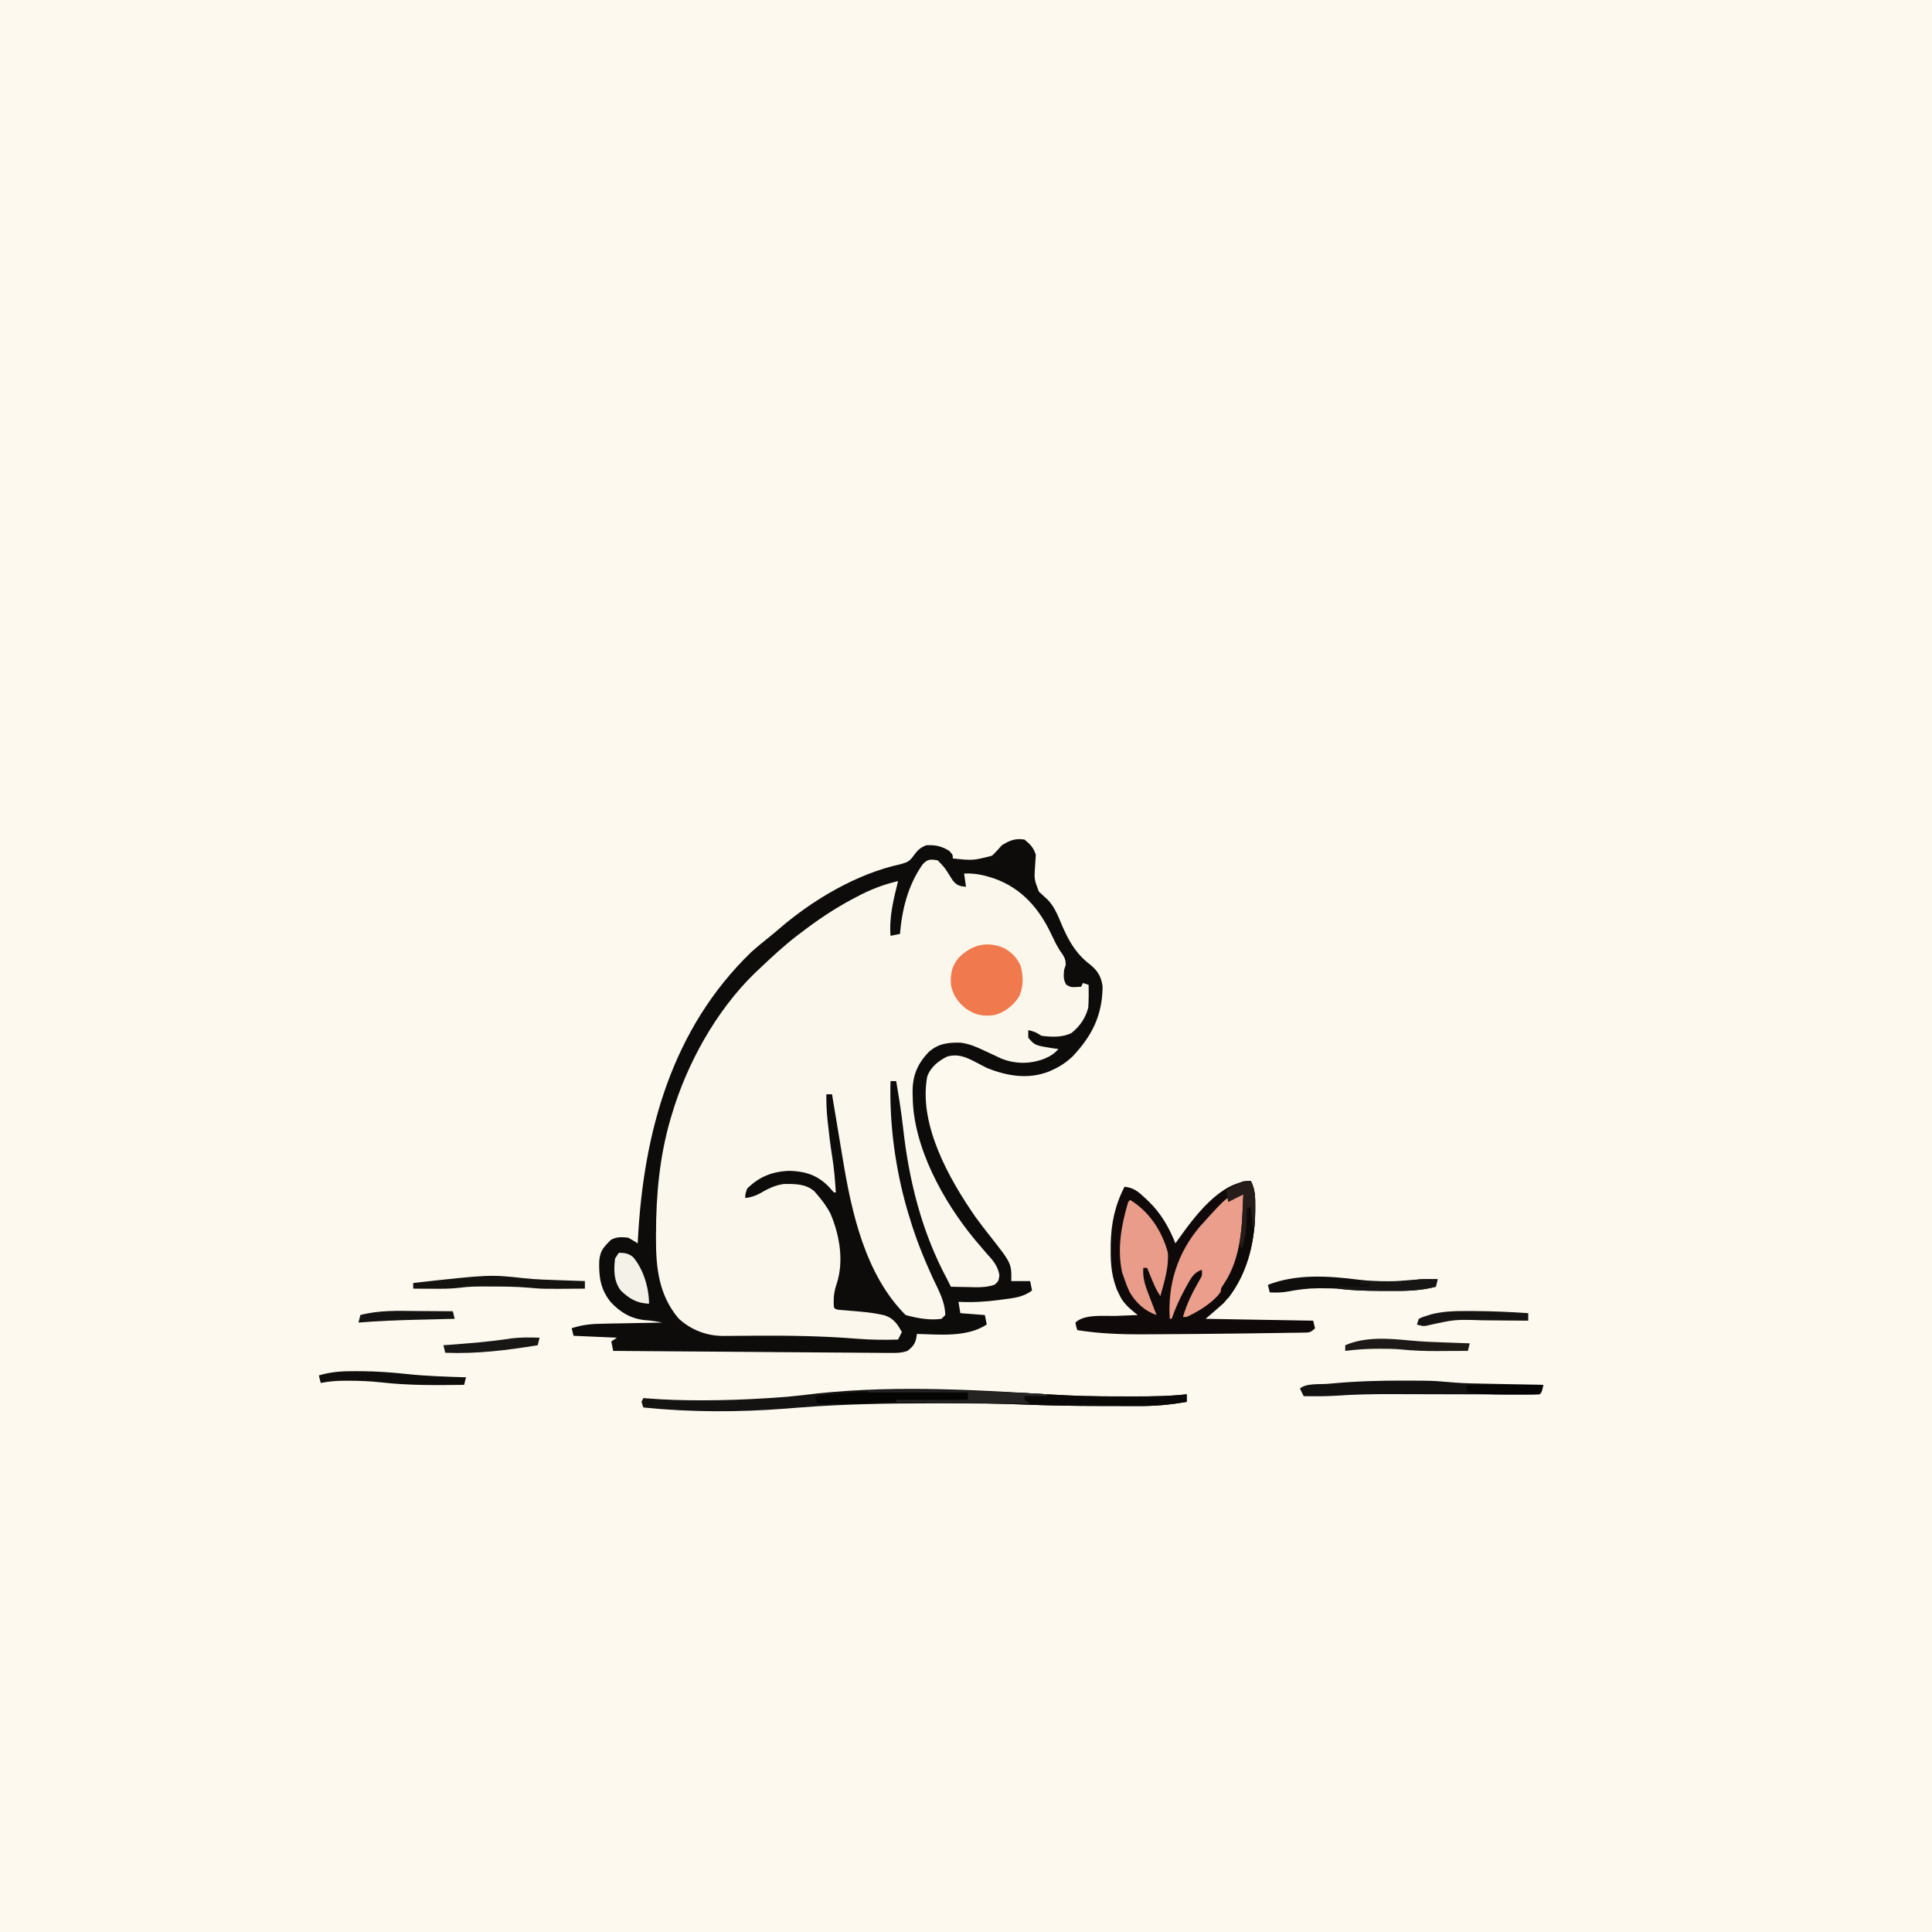 <svg version="1.1" xmlns="http://www.w3.org/2000/svg" width="1024" height="1024">
<rect width="100%" height="100%" fill="#808080" stroke="none"/>
<path d="M0 0 C337.92 0 675.84 0 1024 0 C1024 337.92 1024 675.84 1024 1024 C686.08 1024 348.16 1024 0 1024 C0 686.08 0 348.16 0 0 Z " fill="#FDF9EE" transform="translate(0,0)"/>
<path d="M0 0 C3.1 2.55 4.73 4.18 6 8 C5.88 9.93 5.77 11.87 5.63 13.8 C5.12 21 5.12 21 7.61 27.54 C9.16 29.01 10.73 30.45 12.31 31.89 C16.27 35.93 18.08 41.33 20.31 46.44 C24.18 55.14 27.88 61.06 35.47 66.82 C39.12 69.97 40.73 73.06 41.4 77.82 C41.27 93.17 35.83 104.01 25.38 115.06 C22.2 118.01 18.94 120.21 15 122 C14.35 122.3 13.69 122.6 13.02 122.91 C1.96 127.26 -9.26 125.33 -20 121 C-22.1 119.94 -24.18 118.86 -26.25 117.75 C-31.27 115.16 -35.39 113.45 -41 115 C-45.7 117.35 -49.86 120.63 -51.6 125.77 C-56.14 151.18 -40.06 179.7 -26 200 C-23.55 203.38 -20.99 206.67 -18.4 209.95 C-6.85 224.64 -6.85 224.64 -7 234 C-3.7 234 -0.4 234 3 234 C3.33 235.65 3.66 237.3 4 239 C-0.66 242.47 -5.39 242.96 -11 243.69 C-12.4 243.88 -12.4 243.88 -13.82 244.07 C-20.92 244.99 -27.83 245.36 -35 245 C-34.67 246.98 -34.34 248.96 -34 251 C-29.71 251.33 -25.42 251.66 -21 252 C-20.67 253.65 -20.34 255.3 -20 257 C-30.37 263.91 -45.1 262.32 -57 262 C-57.13 262.78 -57.25 263.56 -57.38 264.36 C-58.15 267.66 -59.41 268.87 -62 271 C-65.3 272.1 -67.69 272.11 -71.17 272.08 C-72.46 272.08 -73.75 272.07 -75.08 272.06 C-76.52 272.05 -77.95 272.03 -79.39 272.02 C-80.89 272.01 -82.4 272 -83.91 271.99 C-88.01 271.97 -92.1 271.93 -96.2 271.9 C-100.48 271.87 -104.76 271.84 -109.04 271.81 C-117.15 271.75 -125.25 271.69 -133.36 271.63 C-142.59 271.55 -151.82 271.49 -161.04 271.42 C-180.03 271.29 -199.02 271.15 -218 271 C-218.33 269.35 -218.66 267.7 -219 266 C-218.01 265.34 -217.02 264.68 -216 264 C-223.59 263.67 -231.18 263.34 -239 263 C-239.33 261.68 -239.66 260.36 -240 259 C-234.36 257.1 -229.28 256.67 -223.35 256.59 C-222.45 256.57 -221.55 256.55 -220.62 256.53 C-217.77 256.47 -214.92 256.42 -212.06 256.38 C-210.12 256.34 -208.18 256.3 -206.23 256.26 C-201.49 256.16 -196.74 256.08 -192 256 C-195.13 255.35 -198.12 254.89 -201.31 254.69 C-208.82 253.85 -214.37 250.48 -219.46 244.96 C-224.78 238.2 -225.65 231.7 -225.39 223.19 C-224.86 218.87 -224.01 217.1 -221 214 C-220.4 213.38 -219.8 212.76 -219.19 212.12 C-215.97 210.47 -213.57 210.62 -210 211 C-208.3 211.95 -206.63 212.94 -205 214 C-204.96 213.22 -204.92 212.44 -204.88 211.64 C-201.87 154.94 -186.82 100.2 -144.82 59.63 C-141.59 56.74 -138.24 54.02 -134.86 51.31 C-133.05 49.85 -131.27 48.37 -129.52 46.85 C-111.89 31.71 -88.67 18.02 -65.73 13.05 C-62.02 12.01 -60.9 11.55 -58.75 8.5 C-56.75 5.72 -55.25 4.2 -52 3 C-47.4 2.75 -43.83 3.47 -39.94 5.94 C-38 8 -38 8 -38 10 C-27.32 11.12 -27.32 11.12 -17.23 8.55 C-15.35 6.79 -13.69 4.94 -12 3 C-7.9 0.46 -4.84 -0.82 0 0 Z " fill="#FBF7EC" transform="translate(543,445)"/>
<path d="M0 0 C3.1 2.55 4.73 4.18 6 8 C5.88 9.93 5.77 11.87 5.63 13.8 C5.12 21 5.12 21 7.61 27.54 C9.16 29.01 10.73 30.45 12.31 31.89 C16.27 35.93 18.08 41.33 20.31 46.44 C24.18 55.14 27.88 61.06 35.47 66.82 C39.12 69.97 40.73 73.06 41.4 77.82 C41.27 93.17 35.83 104.01 25.38 115.06 C22.2 118.01 18.94 120.21 15 122 C14.35 122.3 13.69 122.6 13.02 122.91 C1.96 127.26 -9.26 125.33 -20 121 C-22.1 119.94 -24.18 118.86 -26.25 117.75 C-31.27 115.16 -35.39 113.45 -41 115 C-45.7 117.35 -49.86 120.63 -51.6 125.77 C-56.14 151.18 -40.06 179.7 -26 200 C-23.55 203.38 -20.99 206.67 -18.4 209.95 C-6.85 224.64 -6.85 224.64 -7 234 C-3.7 234 -0.4 234 3 234 C3.33 235.65 3.66 237.3 4 239 C-0.66 242.47 -5.39 242.96 -11 243.69 C-12.4 243.88 -12.4 243.88 -13.82 244.07 C-20.92 244.99 -27.83 245.36 -35 245 C-34.67 246.98 -34.34 248.96 -34 251 C-29.71 251.33 -25.42 251.66 -21 252 C-20.67 253.65 -20.34 255.3 -20 257 C-30.37 263.91 -45.1 262.32 -57 262 C-57.13 262.78 -57.25 263.56 -57.38 264.36 C-58.15 267.66 -59.41 268.87 -62 271 C-65.3 272.1 -67.69 272.11 -71.17 272.08 C-72.46 272.08 -73.75 272.07 -75.08 272.06 C-76.52 272.05 -77.95 272.03 -79.39 272.02 C-80.89 272.01 -82.4 272 -83.91 271.99 C-88.01 271.97 -92.1 271.93 -96.2 271.9 C-100.48 271.87 -104.76 271.84 -109.04 271.81 C-117.15 271.75 -125.25 271.69 -133.36 271.63 C-142.59 271.55 -151.82 271.49 -161.04 271.42 C-180.03 271.29 -199.02 271.15 -218 271 C-218.33 269.35 -218.66 267.7 -219 266 C-218.01 265.34 -217.02 264.68 -216 264 C-223.59 263.67 -231.18 263.34 -239 263 C-239.33 261.68 -239.66 260.36 -240 259 C-234.36 257.1 -229.28 256.67 -223.35 256.59 C-222.45 256.57 -221.55 256.55 -220.62 256.53 C-217.77 256.47 -214.92 256.42 -212.06 256.38 C-210.12 256.34 -208.18 256.3 -206.23 256.26 C-201.49 256.16 -196.74 256.08 -192 256 C-195.13 255.35 -198.12 254.89 -201.31 254.69 C-208.82 253.85 -214.37 250.48 -219.46 244.96 C-224.78 238.2 -225.65 231.7 -225.39 223.19 C-224.86 218.87 -224.01 217.1 -221 214 C-220.4 213.38 -219.8 212.76 -219.19 212.12 C-215.97 210.47 -213.57 210.62 -210 211 C-208.3 211.95 -206.63 212.94 -205 214 C-204.96 213.22 -204.92 212.44 -204.88 211.64 C-201.87 154.94 -186.82 100.2 -144.82 59.63 C-141.59 56.74 -138.24 54.02 -134.86 51.31 C-133.05 49.85 -131.27 48.37 -129.52 46.85 C-111.89 31.71 -88.67 18.02 -65.73 13.05 C-62.02 12.01 -60.9 11.55 -58.75 8.5 C-56.75 5.72 -55.25 4.2 -52 3 C-47.4 2.75 -43.83 3.47 -39.94 5.94 C-38 8 -38 8 -38 10 C-27.32 11.12 -27.32 11.12 -17.23 8.55 C-15.35 6.79 -13.69 4.94 -12 3 C-7.9 0.46 -4.84 -0.82 0 0 Z M-54 13.15 C-61.66 24.06 -64.91 36.89 -66 50 C-67.65 50.33 -69.3 50.66 -71 51 C-71.8 40.93 -69.39 31.69 -67 22 C-74.98 23.84 -81.91 26.59 -89.12 30.44 C-90.12 30.96 -91.11 31.49 -92.14 32.03 C-101.3 36.98 -109.74 42.68 -118 49 C-118.94 49.71 -119.88 50.42 -120.84 51.14 C-127.57 56.37 -133.82 62.14 -140 68 C-140.95 68.9 -141.91 69.8 -142.89 70.73 C-163.4 90.61 -178.92 118.69 -187 146 C-187.21 146.7 -187.42 147.4 -187.63 148.12 C-193.43 168.08 -195.26 188.17 -195.31 208.88 C-195.32 209.6 -195.32 210.32 -195.32 211.07 C-195.37 226.84 -193.89 241.25 -183.42 253.73 C-176.79 259.95 -168.26 263.17 -159.23 263.08 C-158.3 263.08 -157.38 263.07 -156.42 263.06 C-155.43 263.05 -154.43 263.04 -153.41 263.03 C-151.26 263.01 -149.1 263 -146.95 262.99 C-145.82 262.98 -144.7 262.97 -143.54 262.96 C-125.25 262.84 -107.17 263.07 -88.95 264.55 C-81.62 265.15 -74.35 265.21 -67 265 C-66.34 263.68 -65.68 262.36 -65 261 C-67.44 256.69 -69.28 253.81 -74.06 252.19 C-80.35 250.63 -86.87 250.18 -93.31 249.65 C-94.58 249.54 -94.58 249.54 -95.88 249.43 C-96.65 249.37 -97.42 249.31 -98.21 249.25 C-100 249 -100 249 -101 248 C-101.34 243.29 -101.05 239.77 -99.5 235.31 C-95.64 223.38 -97.97 209.7 -102.79 198.36 C-104.74 194.55 -107.2 191.23 -110 188 C-110.45 187.47 -110.9 186.95 -111.37 186.4 C-116.05 182.38 -121.62 182.48 -127.5 182.54 C-132.41 183.19 -136.1 185.13 -140.34 187.59 C-142.96 188.98 -145.09 189.58 -148 190 C-148 187.88 -148 187.88 -147 185 C-140.6 178.61 -133.53 175.89 -124.62 175.56 C-116.25 175.8 -109.92 177.77 -103.94 183.75 C-103.12 184.67 -103.12 184.67 -102.28 185.61 C-101.86 186.07 -101.43 186.53 -101 187 C-100.67 187 -100.34 187 -100 187 C-100.4 180.58 -100.9 174.23 -101.94 167.88 C-102.84 162.31 -103.53 156.73 -104.12 151.12 C-104.21 150.33 -104.3 149.53 -104.39 148.71 C-104.87 144.11 -105.09 139.62 -105 135 C-104.01 135 -103.02 135 -102 135 C-101.88 135.74 -101.76 136.48 -101.64 137.25 C-100.49 144.32 -99.31 151.4 -98.11 158.46 C-97.5 162.03 -96.9 165.59 -96.32 169.16 C-91.64 197.76 -84.35 230.65 -63 252 C-56.92 253.65 -50.29 254.92 -44 254 C-43.34 253.34 -42.68 252.68 -42 252 C-42.05 244.8 -45.7 238.59 -48.69 232.19 C-53.5 221.61 -57.73 211.15 -61 200 C-61.36 198.82 -61.73 197.63 -62.1 196.41 C-68.42 174.58 -71.67 150.73 -71 128 C-70.01 128 -69.02 128 -68 128 C-67.56 130.67 -67.12 133.33 -66.69 136 C-66.55 136.85 -66.41 137.7 -66.27 138.57 C-65.53 143.28 -64.87 147.99 -64.34 152.73 C-61.26 180.77 -54.43 208.08 -41 233 C-40.33 234.33 -39.66 235.66 -39 237 C-35.77 237.09 -32.54 237.14 -29.31 237.19 C-28.4 237.21 -27.49 237.24 -26.55 237.26 C-22.66 237.31 -19.56 237.19 -15.86 235.93 C-13.72 234.04 -13.72 234.04 -13.29 230.81 C-14.27 225.55 -16.85 222.9 -20.38 219 C-21.68 217.48 -22.98 215.96 -24.27 214.43 C-24.91 213.68 -25.55 212.92 -26.21 212.15 C-42.96 192.01 -59.07 162.82 -59.25 136.19 C-59.28 135.03 -59.28 135.03 -59.31 133.86 C-59.37 125.21 -56.81 118.99 -50.88 112.7 C-45.8 108.1 -40.41 107.45 -33.82 107.65 C-29.14 108.23 -25.23 109.98 -21 112 C-19.06 112.9 -17.13 113.79 -15.19 114.69 C-14.31 115.1 -13.44 115.52 -12.54 115.95 C-5.07 119.04 2.93 119.06 10.44 116.19 C13.59 114.87 15.72 113.56 18 111 C17.26 110.9 16.53 110.8 15.77 110.7 C5.53 109.13 5.53 109.13 2 105 C2 103.68 2 102.36 2 101 C4.96 101.61 6.38 102.25 9 104 C14.31 104.67 20.05 104.94 24.94 102.5 C29.5 98.78 32.24 94.75 33.81 89.06 C34.06 85.04 34.08 81.03 34 77 C33.01 76.67 32.02 76.34 31 76 C30.67 76.66 30.34 77.32 30 78 C24.6 78.36 24.6 78.36 22.12 76.88 C20.49 74.16 20.75 72.13 21 69 C21.4 67.82 21.4 67.82 21.81 66.62 C22.06 63.13 20.58 61.43 18.64 58.63 C16.94 55.9 15.6 53.14 14.24 50.23 C7.84 36.65 -1.27 25.98 -15.71 20.74 C-21.32 18.82 -26.03 17.75 -32 18 C-31.67 20.31 -31.34 22.62 -31 25 C-34.35 24.71 -35.66 24.39 -37.91 21.82 C-38.48 20.93 -39.04 20.04 -39.62 19.12 C-42.39 14.71 -42.39 14.71 -46 11 C-49.83 10.35 -51.3 10.25 -54 13.15 Z " fill="#0D0C0B" transform="translate(543,445)"/>
<path d="M0 0 C2.32 4.61 2.35 8.77 2.31 13.81 C2.31 15.07 2.31 15.07 2.3 16.35 C1.97 33.9 -2.42 51.43 -14.44 64.69 C-17.57 67.52 -20.79 70.25 -24 73 C-5.19 73.33 13.62 73.66 33 74 C33.33 75.32 33.66 76.64 34 78 C31.5 80.5 30.69 80.27 27.24 80.32 C26.24 80.34 25.24 80.36 24.21 80.38 C23.11 80.39 22.01 80.4 20.88 80.41 C19.73 80.43 18.58 80.45 17.39 80.47 C13.59 80.53 9.8 80.58 6 80.62 C3.38 80.66 0.75 80.7 -1.87 80.74 C-9.91 80.84 -17.96 80.93 -26 81 C-27.86 81.02 -27.86 81.02 -29.75 81.04 C-36.65 81.1 -43.54 81.15 -50.44 81.18 C-52.54 81.18 -54.63 81.19 -56.73 81.21 C-68.67 81.28 -80.2 80.87 -92 79 C-92.62 77.12 -92.62 77.12 -93 75 C-88.29 70.29 -77.36 71.68 -71 71.44 C-69.94 71.39 -68.88 71.35 -67.79 71.31 C-65.19 71.2 -62.6 71.1 -60 71 C-60.47 70.62 -60.95 70.25 -61.43 69.86 C-65.06 66.88 -67.82 64.4 -69.81 60.06 C-70.19 59.27 -70.57 58.48 -70.96 57.66 C-73.73 50.58 -74.35 44.4 -74.31 36.88 C-74.31 35.34 -74.31 35.34 -74.3 33.78 C-74.13 22.62 -72.1 13.01 -67 3 C-62.16 3.43 -59.46 5.77 -56.06 9 C-55.53 9.5 -55.01 9.99 -54.46 10.5 C-47.67 17.04 -43.5 24.29 -40 33 C-39.5 32.3 -39.01 31.6 -38.5 30.88 C-30.07 19.11 -16.19 0 0 0 Z " fill="#0F0A09" transform="translate(663,626)"/>
<path d="M0 0 C11.96 0.74 23.88 1.02 35.87 0.99 C38.68 0.98 41.49 0.99 44.31 0.99 C53.49 1 62.58 0.9 71.72 -0.14 C71.72 1.18 71.72 2.5 71.72 3.86 C63.07 5.41 54.75 6.15 45.97 6.09 C44.79 6.09 43.61 6.09 42.39 6.09 C39.9 6.08 37.41 6.08 34.93 6.06 C31.22 6.05 27.51 6.04 23.81 6.04 C11.87 6.03 -0.04 5.84 -11.97 5.36 C-27.46 4.74 -42.94 4.66 -58.44 4.67 C-60.75 4.67 -63.06 4.67 -65.37 4.67 C-88.06 4.68 -110.65 5.08 -133.28 6.86 C-134.5 6.95 -135.73 7.05 -136.99 7.15 C-138.19 7.24 -139.4 7.34 -140.64 7.44 C-166 9.41 -190.95 9.41 -216.28 6.86 C-216.61 5.87 -216.94 4.88 -217.28 3.86 C-216.95 3.2 -216.62 2.54 -216.28 1.86 C-215.04 1.96 -215.04 1.96 -213.77 2.07 C-204.64 2.79 -195.56 3.06 -186.4 3.05 C-185.68 3.05 -184.96 3.05 -184.22 3.05 C-173.01 3.04 -161.84 2.64 -150.65 1.92 C-149.65 1.85 -149.65 1.85 -148.62 1.79 C-140.38 1.25 -140.38 1.25 -132.17 0.36 C-88.64 -5.24 -43.66 -2.73 0 0 Z " fill="#141312" transform="translate(557.279,739.142)"/>
<path d="M0 0 C0.77 19.39 -0.96 38.15 -13.62 53.81 C-18.27 58.74 -23.92 62.09 -30 65 C-30.66 65 -31.32 65 -32 65 C-29.99 58.03 -27.02 52.12 -23.43 45.82 C-21.77 43.08 -21.77 43.08 -22 40 C-26.36 41.48 -27.92 44.67 -30 48.5 C-30.52 49.43 -30.52 49.43 -31.05 50.39 C-33.81 55.42 -36.1 60.58 -38 66 C-38.33 66 -38.66 66 -39 66 C-40.18 47.82 -34.9 30.93 -22.88 16.93 C-7.63 0 -7.63 0 0 0 Z " fill="#EA9E8B" transform="translate(659,633)"/>
<path d="M0 0 C4.06 2.36 6.78 5.13 8.69 9.44 C10.16 15.06 10.2 20.26 7.84 25.62 C4.88 30.3 0.09 34.15 -5.31 35.44 C-11.43 36.3 -15.53 35.44 -20.59 31.86 C-24.82 28.37 -27.2 24.81 -28.31 19.44 C-28.66 13.63 -27.89 9.53 -24.12 5 C-17.28 -1.86 -9.09 -3.99 0 0 Z " fill="#F07A4D" transform="translate(532.312,502.562)"/>
<path d="M0 0 C10.06 6.08 17.03 16.67 20 28 C20.52 35.81 18.07 43.54 16 51 C14 47.99 12.74 45.15 11.38 41.81 C10.93 40.73 10.48 39.64 10.02 38.52 C9.69 37.69 9.35 36.86 9 36 C8.34 36 7.68 36 7 36 C6.46 41.89 8.4 46.49 10.5 51.88 C10.83 52.75 11.17 53.63 11.51 54.54 C12.33 56.7 13.16 58.85 14 61 C7.64 58.8 3.1 54.54 -0.33 48.75 C-1.36 46.53 -2.21 44.32 -3 42 C-3.41 40.82 -3.83 39.65 -4.25 38.44 C-7 25.79 -4.64 13.17 -1 1 C-0.67 0.67 -0.34 0.34 0 0 Z " fill="#EA9C8A" transform="translate(599,636)"/>
<path d="M0 0 C1.24 0 1.24 0 2.51 0 C4.9 0.01 7.29 0.03 9.68 0.05 C10.37 0.05 11.06 0.06 11.78 0.06 C15.7 0.12 19.56 0.36 23.47 0.74 C29 1.27 34.49 1.47 40.04 1.57 C41.52 1.6 41.52 1.6 43.02 1.63 C46.12 1.69 49.22 1.75 52.31 1.81 C54.43 1.86 56.55 1.9 58.67 1.94 C63.82 2.05 68.97 2.15 74.12 2.25 C73.25 6.12 73.25 6.12 72.12 7.25 C69.26 7.34 66.42 7.36 63.56 7.35 C62.66 7.35 61.76 7.34 60.84 7.34 C58.87 7.34 56.91 7.33 54.95 7.33 C51.82 7.31 48.7 7.31 45.58 7.3 C37.81 7.29 30.04 7.26 22.27 7.24 C15.73 7.22 9.19 7.2 2.66 7.19 C-0.39 7.19 -3.44 7.18 -6.49 7.16 C-16.43 7.14 -26.29 7.32 -36.21 8.03 C-41.76 8.36 -47.31 8.34 -52.88 8.25 C-53.53 6.93 -54.2 5.61 -54.88 4.25 C-51.87 1.24 -43.96 2.08 -39.75 1.69 C-39.03 1.62 -38.31 1.55 -37.57 1.48 C-25.04 0.33 -12.58 -0.03 0 0 Z " fill="#131210" transform="translate(743.875,731.75)"/>
<path d="M0 0 C32.51 -0.25 64.83 0.12 97.28 2.14 C109.24 2.88 121.16 3.16 133.15 3.13 C135.96 3.12 138.77 3.13 141.59 3.14 C150.77 3.14 159.86 3.04 169 2 C169 3.32 169 4.64 169 6 C160.35 7.55 152.03 8.29 143.25 8.23 C142.07 8.23 140.89 8.23 139.67 8.23 C137.18 8.23 134.69 8.22 132.2 8.21 C128.5 8.19 124.79 8.19 121.09 8.19 C107.9 8.17 94.73 7.91 81.55 7.39 C68.12 6.87 54.69 6.65 41.25 6.44 C38.68 6.39 36.11 6.35 33.54 6.31 C27.36 6.2 21.18 6.1 15 6 C15 5.67 15 5.34 15 5 C27.54 5 40.08 5 53 5 C53 3.68 53 2.36 53 1 C35.51 1 18.02 1 0 1 C0 0.67 0 0.34 0 0 Z " fill="#0A0908" transform="translate(460,737)"/>
<path d="M0 0 C5.67 0.69 11.27 0.91 16.98 0.91 C17.76 0.91 18.54 0.91 19.34 0.91 C23.91 0.86 28.27 0.4 32.8 -0.28 C34.44 -0.34 36.09 -0.37 37.73 -0.34 C38.5 -0.33 39.28 -0.33 40.07 -0.32 C40.64 -0.31 41.21 -0.29 41.8 -0.28 C41.47 1.04 41.14 2.36 40.8 3.72 C32.86 5.82 25.07 6 16.92 5.92 C14.8 5.91 12.68 5.9 10.56 5.9 C3.99 5.89 -2.49 5.7 -9.02 4.95 C-12.54 4.58 -16.04 4.53 -19.58 4.53 C-20.31 4.53 -21.03 4.53 -21.78 4.53 C-27.2 4.58 -32.34 5.23 -37.67 6.27 C-40.92 6.84 -43.92 6.87 -47.2 6.72 C-47.53 5.4 -47.86 4.08 -48.2 2.72 C-32.96 -3.21 -15.9 -2.03 0 0 Z " fill="#0F0E0C" transform="translate(720.205,678.281)"/>
<path d="M0 0 C2.32 4.61 2.35 8.77 2.31 13.81 C2.31 14.65 2.3 15.49 2.3 16.35 C1.99 32.82 -1.98 48.68 -12 62 C-15 61 -15 61 -15.94 59.31 C-16 57 -16 57 -14.17 54.27 C-4.91 40.3 -4.64 23.15 -4 7 C-7.96 8.98 -7.96 8.98 -12 11 C-12.33 9.02 -12.66 7.04 -13 5 C-11.59 4.16 -10.17 3.33 -8.75 2.5 C-7.57 1.8 -7.57 1.8 -6.36 1.09 C-4 0 -4 0 0 0 Z " fill="#0D0908" transform="translate(663,626)"/>
<path d="M0 0 C3.68 0.02 7.36 0.03 11.04 0.04 C18.22 0.06 25.39 0.09 32.56 0.14 C32.56 1.46 32.56 2.78 32.56 4.14 C31.48 4.16 30.4 4.19 29.29 4.21 C25.23 4.31 21.16 4.41 17.09 4.51 C15.35 4.55 13.6 4.59 11.85 4.63 C3.64 4.83 -4.56 5.02 -12.75 5.67 C-19.95 6.23 -27.1 6.25 -34.32 6.2 C-36.22 6.19 -36.22 6.19 -38.17 6.19 C-41.26 6.17 -44.35 6.16 -47.44 6.14 C-47.77 4.82 -48.1 3.5 -48.44 2.14 C-32.35 -0.36 -16.23 -0.1 0 0 Z " fill="#050504" transform="translate(480.44,737.863)"/>
<path d="M0 0 C6.44 0.7 12.9 0.87 19.37 1.08 C21.24 1.15 21.24 1.15 23.14 1.21 C26.17 1.32 29.21 1.42 32.25 1.52 C32.25 2.84 32.25 4.16 32.25 5.52 C10.07 5.71 10.07 5.71 2.37 5.02 C-4.3 4.45 -10.94 4.41 -17.63 4.39 C-19.24 4.39 -19.24 4.39 -20.87 4.38 C-25.23 4.39 -29.51 4.41 -33.82 5.02 C-38.82 5.65 -43.72 5.63 -48.75 5.58 C-49.72 5.58 -50.68 5.57 -51.68 5.57 C-54.04 5.56 -56.4 5.54 -58.75 5.52 C-58.75 4.53 -58.75 3.54 -58.75 2.52 C-18.24 -1.98 -18.24 -1.98 0 0 Z " fill="#141310" transform="translate(277.754,677.48)"/>
<path d="M0 0 C1.65 0.01 1.65 0.01 3.34 0.01 C11.08 0.1 18.69 0.62 26.38 1.46 C36.99 2.61 47.65 2.91 58.31 3.25 C57.98 4.57 57.65 5.89 57.31 7.25 C42.68 7.44 28.19 7.61 13.63 5.97 C7.7 5.32 1.84 5.06 -4.12 5.06 C-4.9 5.06 -5.68 5.06 -6.48 5.06 C-10.65 5.1 -14.58 5.44 -18.69 6.25 C-19.02 4.93 -19.35 3.61 -19.69 2.25 C-13.03 0.25 -6.93 -0.06 0 0 Z " fill="#0F0E0C" transform="translate(188.688,726.75)"/>
<path d="M0 0 C3.04 0 5.21 0.34 7.59 2.32 C13.01 8.71 16 18.62 16 27 C9.54 26.73 5.66 24.45 1 20 C-2.76 14.95 -2.74 9.09 -2 3 C-1.34 2.01 -0.68 1.02 0 0 Z " fill="#F4F1E8" transform="translate(328,664)"/>
<path d="M0 0 C31.74 -0.24 63.32 -0 95 2 C95 2.33 95 2.66 95 3 C91.04 3 87.08 3 83 3 C83 3.66 83 4.32 83 5 C83.99 5.66 84.98 6.32 86 7 C62.57 6.67 39.14 6.34 15 6 C15 5.67 15 5.34 15 5 C27.54 5 40.08 5 53 5 C53 3.68 53 2.36 53 1 C35.51 1 18.02 1 0 1 C0 0.67 0 0.34 0 0 Z " fill="#262423" transform="translate(460,737)"/>
<path d="M0 0 C6.47 0.63 12.95 0.86 19.45 1.08 C21.23 1.15 21.23 1.15 23.05 1.21 C25.95 1.32 28.86 1.42 31.76 1.52 C31.43 2.84 31.1 4.16 30.76 5.52 C26.49 5.55 22.22 5.57 17.95 5.58 C16.75 5.59 15.55 5.6 14.32 5.61 C7.91 5.62 1.63 5.41 -4.76 4.75 C-8.44 4.41 -12.1 4.37 -15.8 4.39 C-16.53 4.4 -17.25 4.4 -18 4.4 C-23.46 4.44 -28.81 4.83 -34.24 5.52 C-34.24 4.53 -34.24 3.54 -34.24 2.52 C-23.56 -2.09 -11.35 -1.1 0 0 Z " fill="#1C1917" transform="translate(747.242,710.48)"/>
<path d="M0 0 C1.05 0 2.1 0 3.19 0.01 C12.75 0.06 22.27 0.49 31.81 1.12 C31.81 2.45 31.81 3.76 31.81 5.12 C30.54 5.11 29.26 5.09 27.95 5.08 C23.17 5.02 18.39 4.99 13.62 4.96 C11.56 4.95 9.5 4.92 7.44 4.9 C-7.11 4.44 -7.11 4.44 -21.19 7.57 C-23.55 8.22 -24.9 7.91 -27.19 7.12 C-26.86 6.13 -26.53 5.14 -26.19 4.12 C-24.33 3.21 -24.33 3.21 -22 2.5 C-20.86 2.14 -20.86 2.14 -19.71 1.77 C-13.1 0.07 -6.79 -0.03 0 0 Z " fill="#161412" transform="translate(778.188,694.875)"/>
<path d="M0 0 C-0.33 1.32 -0.66 2.64 -1 4 C-17.44 6.7 -33.33 8.65 -50 8 C-50.33 6.68 -50.66 5.36 -51 4 C-50.32 3.95 -49.63 3.9 -48.93 3.85 C-37.57 3.01 -26.29 2.16 -15.04 0.38 C-10.03 -0.24 -5.04 -0.17 0 0 Z " fill="#181715" transform="translate(286,709)"/>
<path d="M0 0 C1.83 0.01 3.67 0.02 5.5 0.03 C9.96 0.05 14.42 0.08 18.88 0.12 C19.37 2.11 19.37 2.11 19.88 4.12 C18.83 4.15 17.78 4.18 16.7 4.2 C12.75 4.3 8.79 4.4 4.84 4.5 C3.14 4.54 1.44 4.58 -0.26 4.62 C-10.58 4.87 -20.84 5.27 -31.12 6.12 C-30.79 4.8 -30.47 3.49 -30.12 2.12 C-20.16 -0.52 -10.23 -0.1 0 0 Z " fill="#151312" transform="translate(221.125,694.875)"/>
<path d="M0 0 C1.69 0 3.37 0.01 5.06 0.02 C6.39 0.02 6.39 0.02 7.75 0.02 C10.59 0.03 13.43 0.04 16.28 0.05 C18.2 0.06 20.12 0.06 22.04 0.06 C26.77 0.08 31.49 0.09 36.21 0.11 C35.34 3.99 35.34 3.99 34.21 5.11 C32.17 5.21 30.13 5.24 28.09 5.25 C26.83 5.25 25.56 5.25 24.26 5.25 C23.59 5.25 22.93 5.25 22.24 5.24 C20.25 5.24 18.26 5.24 16.27 5.25 C9.5 5.24 2.92 5.04 -3.79 4.11 C-4.12 3.12 -4.45 2.13 -4.79 1.11 C-3.79 0.11 -3.79 0.11 0 0 Z " fill="#060503" transform="translate(781.785,733.886)"/>
<path d="M0 0 C0.77 0.01 1.54 0.02 2.34 0.03 C2.91 0.04 3.48 0.05 4.06 0.06 C3.73 1.38 3.4 2.7 3.06 4.06 C-4.87 6.17 -12.66 6.34 -20.81 6.27 C-22.93 6.25 -25.05 6.25 -27.17 6.25 C-34.48 6.23 -41.69 6.01 -48.94 5.06 C-48.94 4.73 -48.94 4.4 -48.94 4.06 C-43.66 4.06 -38.38 4.06 -32.94 4.06 C-32.61 3.4 -32.28 2.74 -31.94 2.06 C-33.59 2.39 -35.24 2.72 -36.94 3.06 C-36.94 2.4 -36.94 1.74 -36.94 1.06 C-36.22 1.07 -35.5 1.07 -34.75 1.08 C-31.46 1.1 -28.17 1.11 -24.88 1.12 C-23.74 1.13 -22.61 1.14 -21.44 1.15 C-14.23 1.17 -7.15 -0.11 0 0 Z " fill="#181614" transform="translate(757.938,677.938)"/>
<path d="M0 0 C2.55 4.84 2.23 9.49 2.12 14.81 C2.12 15.7 2.11 16.58 2.1 17.49 C2.07 19.66 2.04 21.83 2 24 C1.67 24 1.34 24 1 24 C0.67 20.7 0.34 17.4 0 14 C-0.66 14 -1.32 14 -2 14 C-2.05 15.09 -2.1 16.17 -2.15 17.29 C-2.22 18.73 -2.3 20.18 -2.38 21.62 C-2.42 22.69 -2.42 22.69 -2.47 23.79 C-2.71 28.17 -3.39 31.86 -5 36 C-5.85 33.56 -6.01 32.04 -5.56 29.47 C-4.84 25.03 -4.64 20.62 -4.44 16.12 C-4.39 15.25 -4.35 14.37 -4.31 13.46 C-4.2 11.31 -4.1 9.15 -4 7 C-7.96 8.98 -7.96 8.98 -12 11 C-12.33 9.02 -12.66 7.04 -13 5 C-11.59 4.16 -10.17 3.33 -8.75 2.5 C-7.57 1.8 -7.57 1.8 -6.36 1.09 C-4 0 -4 0 0 0 Z " fill="#261D1A" transform="translate(663,626)"/>
</svg>
